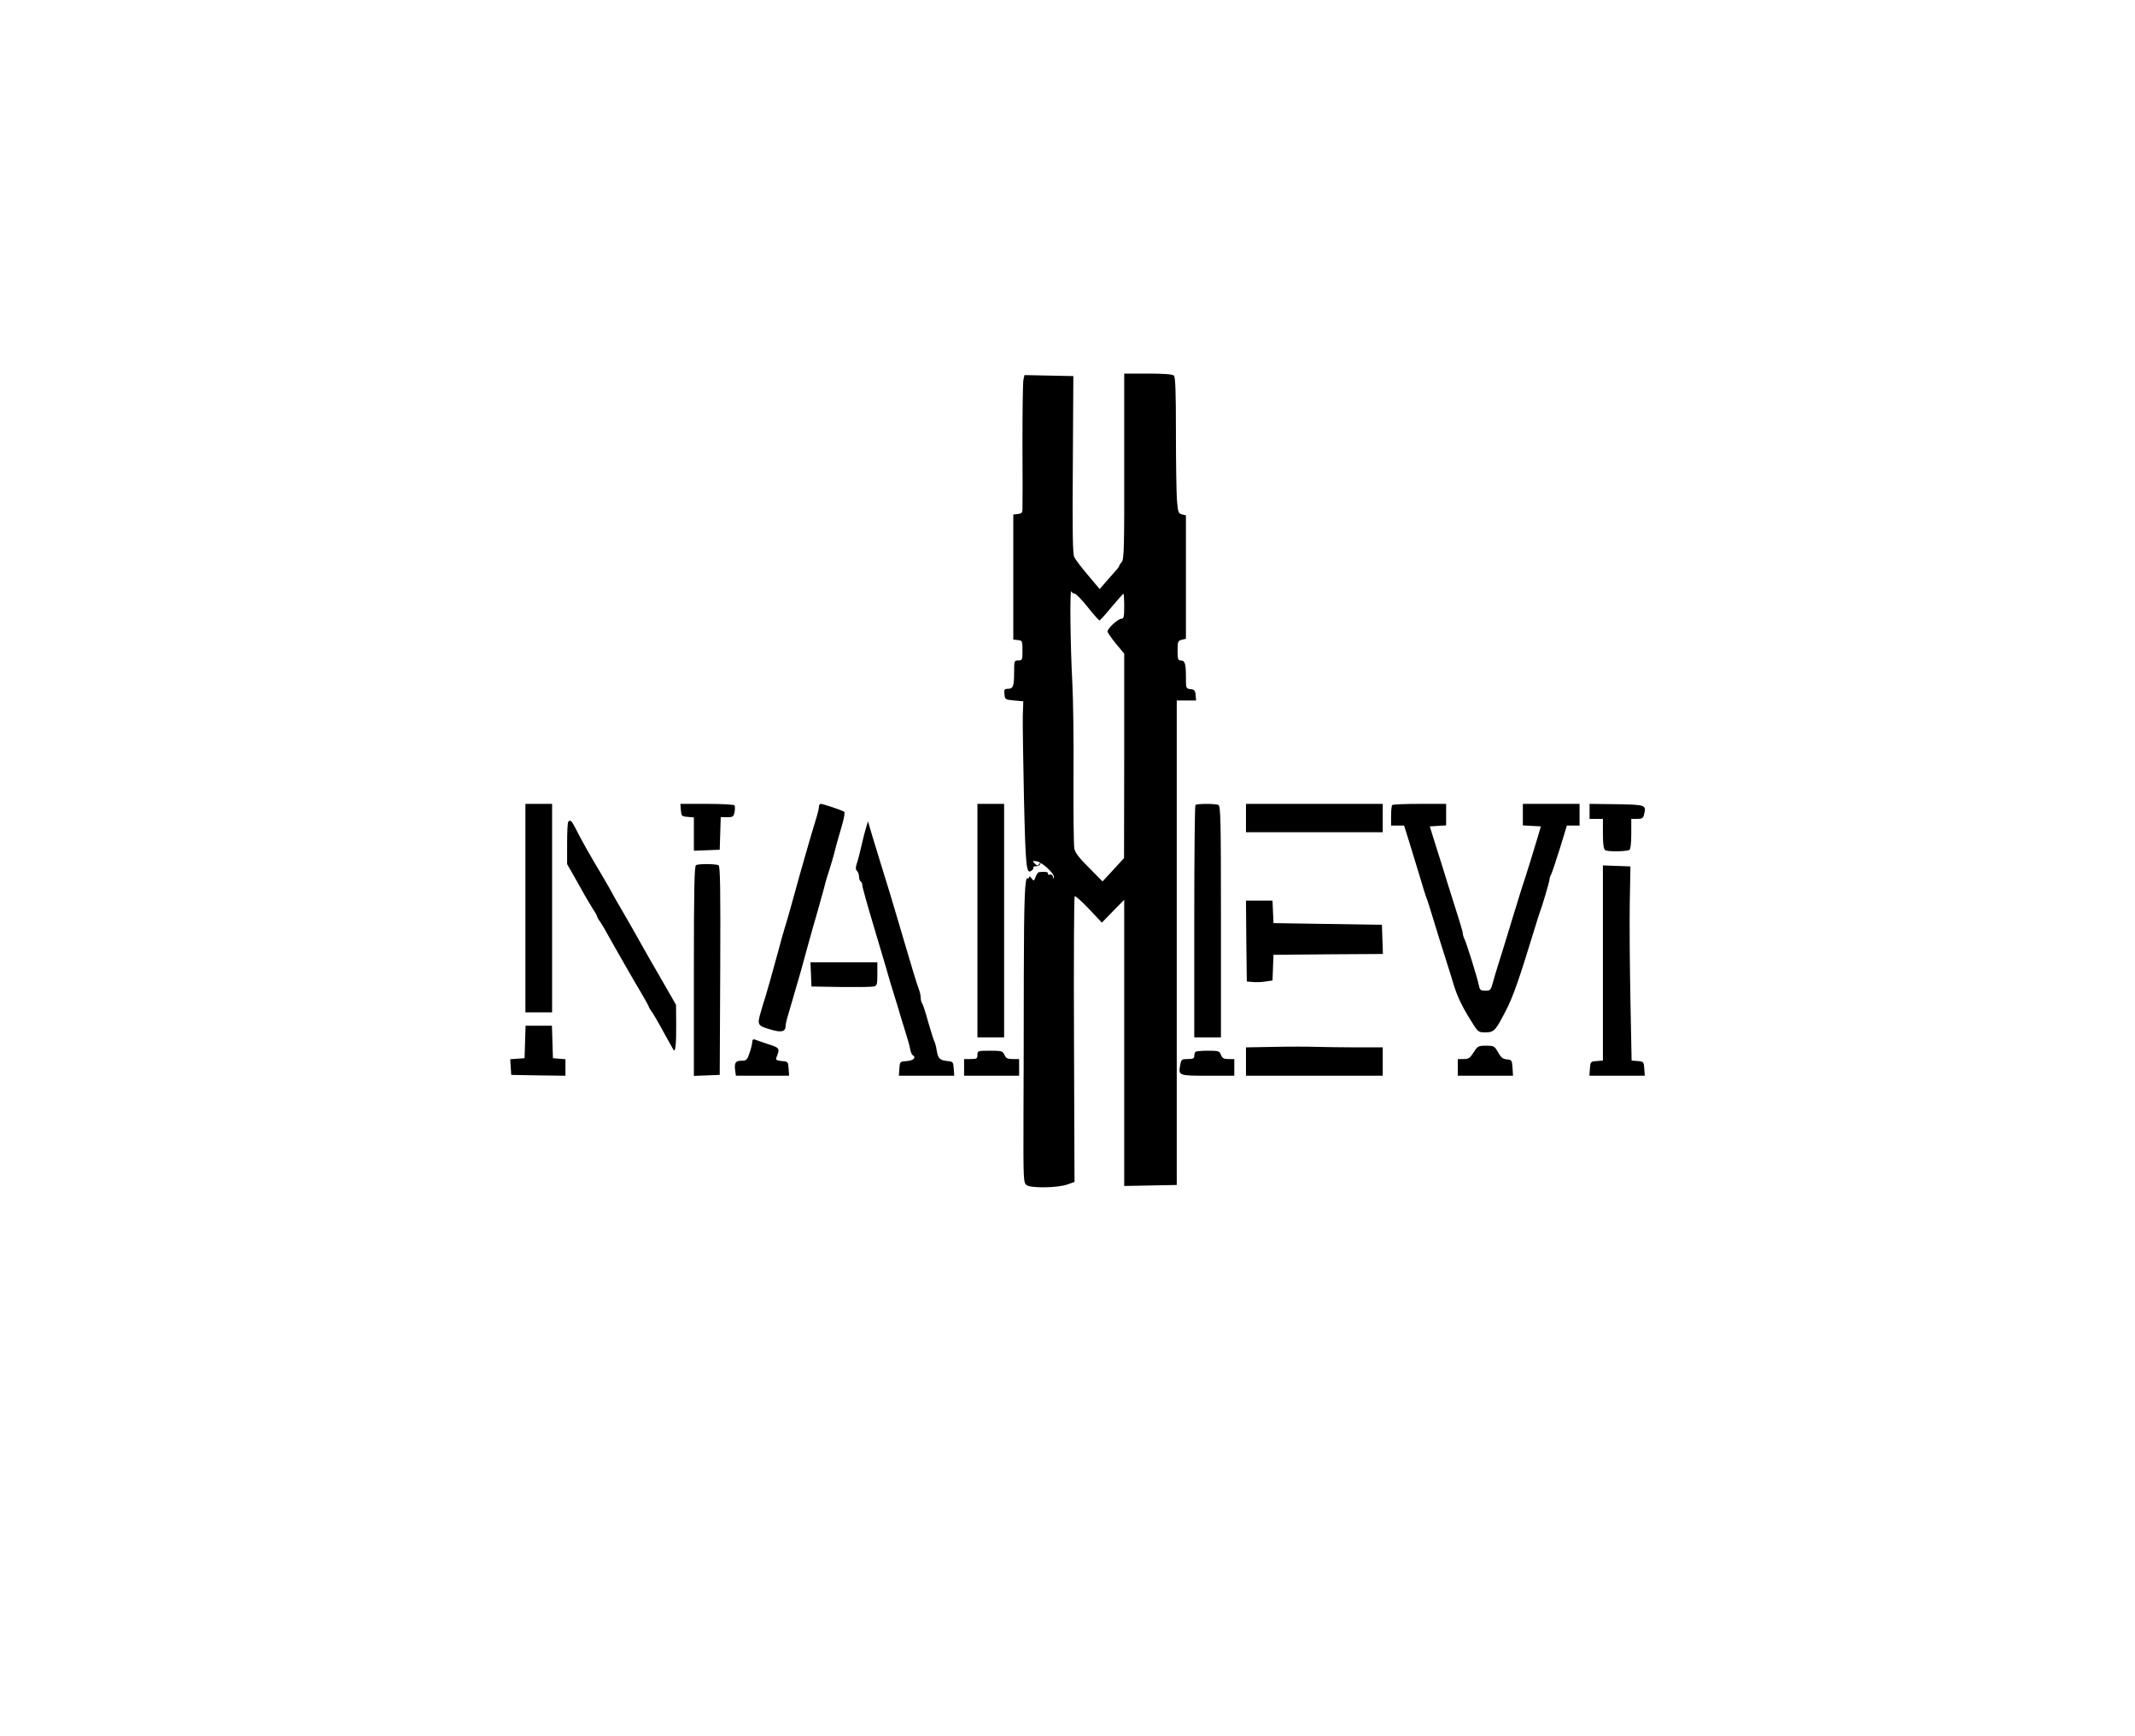 <?xml version="1.0" encoding="UTF-8" standalone="no"?> <svg xmlns="http://www.w3.org/2000/svg" version="1.0" width="1280pt" height="1041pt" viewBox="0 0 1280 1041" preserveAspectRatio="xMidYMid meet"><g transform="translate(0,1041) scale(0.1,-0.1)" fill="#000000" stroke="none"><path d="M6740 7614 c1 -487 -1 -559 -15 -574 -8 -9 -15 -19 -15 -23 0 -3 -9 -17 -21 -29 -11 -13 -38 -43 -59 -67 l-37 -43 -70 83 c-39 46 -76 95 -82 108 -10 18 -12 148 -9 555 l3 531 -146 3 -147 3 -6 -27 c-4 -14 -6 -189 -6 -387 1 -199 1 -374 0 -389 0 -22 -5 -27 -27 -30 l-28 -3 0 -375 0 -375 28 -3 c26 -3 27 -5 27 -63 0 -56 -1 -59 -25 -59 -24 0 -25 -2 -25 -69 0 -86 -6 -101 -37 -101 -21 0 -24 -4 -21 -32 3 -32 4 -33 58 -38 l55 -5 -3 -85 c-1 -47 2 -271 7 -498 10 -421 14 -458 47 -431 8 6 12 14 9 18 -2 4 5 7 17 7 12 -1 23 6 25 14 4 13 3 13 -6 0 -9 -13 -12 -13 -27 2 -16 16 -16 17 10 14 31 -3 107 -72 105 -96 -1 -11 -3 -10 -6 3 -3 11 -11 16 -19 13 -7 -3 -13 0 -11 6 2 10 -16 13 -53 9 -6 0 -15 -13 -21 -28 -10 -27 -11 -27 -25 -9 -8 11 -14 14 -14 7 0 -7 -4 -10 -9 -7 -17 11 -22 -121 -23 -591 0 -263 -1 -648 -2 -856 -1 -365 0 -379 19 -393 26 -19 185 -17 244 4 l43 15 -3 853 c-2 469 0 856 4 860 4 4 42 -30 85 -75 l78 -83 67 69 67 68 0 -858 0 -858 158 3 157 3 0 1452 0 1453 58 0 58 0 -3 33 c-2 27 -8 33 -30 35 -28 3 -28 5 -28 72 0 81 -6 100 -31 100 -17 0 -19 8 -19 59 0 54 2 59 25 65 l25 6 0 370 0 370 -24 6 c-21 5 -24 12 -30 87 -3 45 -6 228 -6 408 0 239 -3 328 -12 337 -8 8 -57 12 -155 12 l-143 0 0 -556z m-296 -764 c7 0 42 -36 77 -80 35 -44 67 -80 71 -80 3 0 36 36 72 80 37 44 69 80 71 80 3 0 5 -34 5 -75 0 -64 -3 -75 -17 -75 -20 0 -83 -58 -83 -76 0 -7 23 -40 50 -73 l50 -60 0 -613 -1 -613 -64 -70 -65 -70 -80 81 c-58 57 -84 91 -89 115 -4 19 -6 212 -5 429 2 217 -2 472 -7 565 -12 225 -16 567 -6 549 4 -8 14 -14 21 -14z"></path><path d="M3150 4965 l0 -625 80 0 80 0 0 625 0 625 -80 0 -80 0 0 -625z"></path><path d="M4082 5553 c3 -36 5 -38 41 -41 l37 -3 0 -100 0 -100 78 3 77 3 3 98 3 97 38 0 c35 0 39 3 45 31 3 17 3 35 0 40 -3 5 -77 9 -165 9 l-160 0 3 -37z"></path><path d="M4910 5574 c0 -8 -6 -36 -14 -62 -31 -100 -92 -311 -151 -527 -15 -55 -34 -119 -41 -141 -7 -23 -25 -86 -39 -140 -35 -130 -71 -255 -77 -274 -3 -8 -15 -46 -26 -85 -24 -82 -22 -85 65 -110 59 -17 83 -10 83 24 0 10 6 37 14 62 7 24 19 64 26 89 7 25 19 65 26 90 8 25 35 119 59 210 25 91 54 194 65 230 10 36 28 99 39 140 10 41 26 95 35 120 8 25 19 63 25 85 12 47 22 86 50 180 11 39 17 73 13 77 -8 8 -127 48 -142 48 -5 0 -10 -7 -10 -16z"></path><path d="M5860 4890 l0 -700 80 0 80 0 0 700 0 700 -80 0 -80 0 0 -700z"></path><path d="M7167 5583 c-4 -3 -7 -318 -7 -700 l0 -693 80 0 80 0 0 694 c0 623 -2 694 -16 700 -21 8 -129 8 -137 -1z"></path><path d="M7470 5505 l0 -85 410 0 410 0 0 85 0 85 -410 0 -410 0 0 -85z"></path><path d="M8347 5583 c-4 -3 -7 -33 -7 -65 l0 -58 39 0 39 0 35 -112 c19 -62 47 -153 62 -203 14 -49 30 -99 34 -110 5 -11 13 -36 19 -55 31 -102 96 -312 112 -360 10 -30 25 -80 34 -110 23 -75 50 -132 103 -217 44 -72 46 -73 87 -73 53 0 61 8 124 130 44 85 79 186 169 480 14 47 29 94 33 105 15 38 60 190 60 203 0 7 4 20 10 30 5 9 28 79 52 155 l42 137 38 0 38 0 0 65 0 65 -170 0 -170 0 0 -65 0 -64 54 -3 54 -3 -19 -65 c-25 -84 -70 -229 -79 -255 -4 -11 -20 -60 -35 -110 -15 -49 -33 -108 -40 -130 -7 -22 -23 -74 -35 -115 -12 -41 -33 -106 -45 -145 -12 -38 -28 -91 -35 -117 -12 -45 -15 -48 -45 -48 -29 0 -33 4 -39 33 -8 42 -75 257 -87 279 -5 10 -9 24 -9 31 0 7 -11 46 -24 87 -13 41 -40 127 -60 190 -19 63 -53 171 -75 240 l-39 125 49 3 49 3 0 65 0 64 -158 0 c-87 0 -162 -3 -165 -7z"></path><path d="M9530 5545 l0 -45 40 0 40 0 0 -89 c0 -59 4 -92 13 -98 13 -11 128 -9 146 1 7 4 11 43 11 97 l0 89 35 0 c28 0 36 4 41 24 15 60 14 61 -164 64 l-162 2 0 -45z"></path><path d="M3407 5483 c-4 -3 -7 -62 -7 -130 l0 -124 44 -77 c24 -42 53 -94 64 -114 12 -20 32 -55 46 -77 15 -22 26 -43 26 -47 0 -3 8 -18 19 -32 10 -15 32 -52 48 -82 17 -30 47 -84 68 -120 20 -36 49 -85 63 -110 14 -25 45 -78 69 -118 24 -41 43 -76 43 -79 0 -3 8 -17 19 -31 10 -15 33 -54 51 -87 46 -84 71 -128 78 -140 11 -19 17 38 16 154 l-1 116 -63 110 c-35 61 -79 137 -98 170 -19 33 -48 85 -65 115 -16 30 -59 104 -93 163 -35 60 -64 110 -64 112 0 2 -28 50 -61 107 -68 113 -128 219 -161 286 -22 42 -29 48 -41 35z"></path><path d="M5193 5450 c-6 -19 -19 -69 -28 -110 -9 -41 -22 -90 -28 -107 -8 -25 -8 -36 1 -45 7 -7 12 -22 12 -34 0 -13 5 -26 10 -29 6 -3 10 -14 10 -24 0 -10 30 -117 66 -237 36 -121 69 -232 74 -249 4 -16 18 -61 29 -100 12 -38 31 -101 43 -140 11 -38 31 -104 44 -145 13 -41 27 -89 30 -107 3 -18 10 -36 15 -39 24 -14 7 -33 -33 -36 -43 -3 -43 -3 -46 -45 l-3 -43 166 0 166 0 -3 43 c-3 40 -5 42 -38 45 -46 5 -56 15 -64 63 -3 22 -10 48 -15 57 -5 9 -21 62 -37 117 -15 55 -31 104 -36 110 -4 5 -8 19 -8 32 0 12 -4 32 -9 45 -5 13 -21 61 -35 108 -14 47 -36 121 -49 165 -13 44 -31 105 -40 135 -25 87 -77 258 -103 340 -13 41 -36 118 -52 170 l-28 95 -11 -35z"></path><path d="M4173 5223 c-10 -4 -13 -140 -13 -634 l0 -630 78 3 77 3 3 624 c2 493 0 626 -10 633 -14 8 -115 10 -135 1z"></path><path d="M9610 4636 l0 -585 -37 -3 c-37 -3 -38 -4 -41 -45 l-3 -43 166 0 166 0 -3 43 c-3 40 -4 42 -39 45 l-37 3 -7 362 c-4 199 -6 461 -4 582 l4 220 -82 3 -83 3 0 -585z"></path><path d="M7472 4768 l3 -243 35 -3 c19 -2 54 -1 77 3 l42 6 3 77 3 77 328 3 328 2 -3 88 -3 87 -325 5 -325 5 -3 68 -3 67 -80 0 -79 0 2 -242z"></path><path d="M4862 4568 l3 -73 175 -3 c96 -1 185 0 198 3 20 5 22 11 22 75 l0 70 -200 0 -201 0 3 -72z"></path><path d="M3148 4163 l-3 -98 -43 -3 -43 -3 3 -47 3 -47 163 -3 162 -2 0 49 0 50 -37 3 -38 3 -3 98 -3 97 -79 0 -79 0 -3 -97z"></path><path d="M4510 4163 c0 -11 -7 -40 -16 -66 -15 -43 -18 -47 -49 -47 -36 0 -44 -13 -37 -62 l4 -28 160 0 159 0 -3 43 c-3 41 -4 42 -41 45 -30 3 -37 7 -33 19 23 58 22 60 -51 83 -37 13 -74 25 -80 28 -8 2 -13 -4 -13 -15z"></path><path d="M7638 4133 l-168 -3 0 -85 0 -85 410 0 410 0 0 85 0 85 -153 0 c-85 0 -194 2 -243 3 -49 2 -164 2 -256 0z"></path><path d="M8835 4100 c-22 -34 -30 -40 -60 -40 l-35 0 0 -50 0 -50 166 0 165 0 -3 48 c-3 45 -5 47 -34 50 -24 2 -36 12 -53 43 -21 37 -25 39 -72 39 -46 0 -50 -2 -74 -40z"></path><path d="M5860 4085 c0 -22 -4 -25 -40 -25 l-40 0 0 -50 0 -50 165 0 165 0 0 50 0 50 -38 0 c-32 0 -41 5 -50 25 -11 23 -16 25 -87 25 -73 0 -75 -1 -75 -25z"></path><path d="M7167 4103 c-4 -3 -7 -15 -7 -25 0 -14 -8 -18 -39 -18 -36 0 -39 -2 -45 -34 -12 -66 -11 -66 165 -66 l159 0 0 50 0 50 -35 0 c-29 0 -37 5 -45 25 -9 23 -14 25 -78 25 -38 0 -72 -3 -75 -7z"></path></g></svg> 